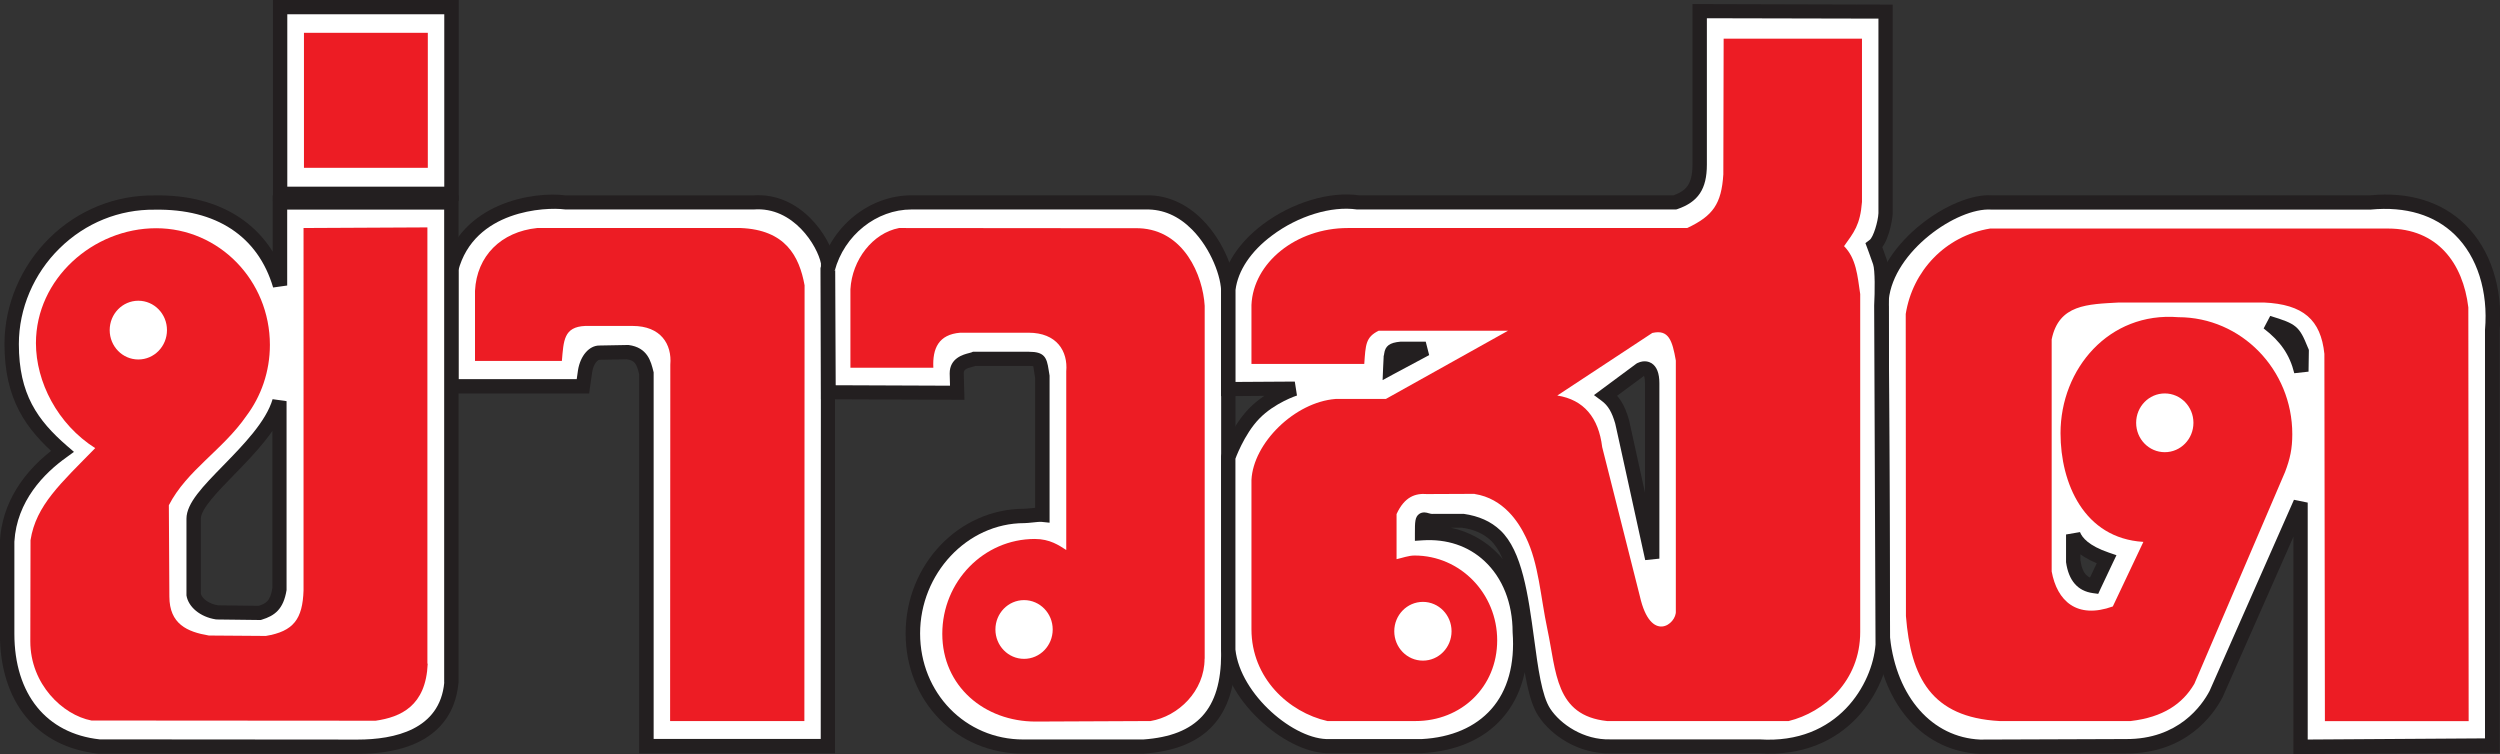 <?xml version="1.0" encoding="UTF-8"?><svg id="b" xmlns="http://www.w3.org/2000/svg" width="240" height="72.39" viewBox="0 0 240 72.39"><rect x="0" y="0" width="240" height="72.39" fill="#333333" stroke="none"/><defs><style>.d,.e{fill:#fff;}.e,.f{fill-rule:evenodd;}.f,.g{fill:#ed1c24;}.h{fill:#231f20;}</style></defs><g id="c"><path class="d" d="m43.31,25.86c1.65-6.31,8.9-6.71,10.96-6.43h18.08c4.36-.34,6.8,3.97,7.15,5.74v46.46h-17.43v-35.8c-.26-1.06-.51-1.86-1.81-2.04l-2.7.06c-.61,0-1.21.71-1.38,1.77l-.21,1.45h-12.65v-11.22Z"/><path class="h" d="m43.98,26.03c1.53-5.88,8.43-6.16,10.2-5.93h.04s.05.01.05.01h18.08c3.84-.3,6.14,3.54,6.46,5.18v-.13s-.02,46.46-.02,46.46l.69-.68h-17.42l.69.68v-35.88l-.02-.07c-.24-.97-.56-2.31-2.39-2.55h-.05s-.05,0-.05,0l-2.7.05c-.98,0-1.82.97-2.05,2.35,0,0-.21,1.47-.21,1.47l.69-.59h-12.65l.69.68v-11.22l-.02.17Zm-1.36-.17v11.91h13.94l.08-.59.21-1.46c.13-.83.55-1.18.69-1.18.01,0,2.72-.05,2.72-.05h-.11c.78.1.97.41,1.23,1.51l-.02-.16v36.48h18.8V25.17s0-.06,0-.06v-.06c-.46-2.3-3.32-6.65-7.89-6.29.05,0-18.02,0-18.02,0h.09c-3.12-.42-10.09.7-11.73,6.94l-.02.08v.09Z"/><path class="d" d="m79.46,25.83c1.01-3.78,4.42-6.4,8.05-6.4h22.51c5.17-.11,8.01,6.09,7.9,8.78v34.56c0,5.5-2.45,8.5-8.12,8.9h-11.58c-5.98,0-10.59-4.74-10.59-10.87s4.72-11.27,10.7-11.27c.39,0,1.35-.16,1.73-.12v-13.24c-.26-1.5-.09-1.73-1.3-1.73h-5.23c-.39.17-1.7.2-1.7,1.4l.04,1.85-12.37-.05-.04-11.82Z"/><path class="h" d="m80.13,26c.91-3.42,4.01-5.89,7.37-5.89h22.51c1.64-.03,3.12.61,4.43,1.93,1.8,1.81,2.85,4.6,2.79,6.14,0,.03,0,34.59,0,34.59,0,5.32-2.31,7.85-7.47,8.22.05,0-11.53,0-11.53,0-5.55,0-9.9-4.47-9.9-10.18s4.49-10.59,10.01-10.59c.2,0,.46-.03.77-.06.29-.03.73-.08.88-.06l.77.08v-14.12c-.04-.2-.07-.39-.09-.55-.18-1.21-.42-1.74-1.89-1.74h-5.38l-.14.06s-.13.04-.21.06c-.56.14-1.89.48-1.88,1.97,0,.02.05,1.87.05,1.87l.69-.7-12.37-.05.69.68-.05-11.82-.02.18Zm-1.36-.17l.04,11.82v.68h.69l12.38.05h.71s-.02-.7-.02-.7l-.05-1.85c0-.32.17-.45.85-.62.16-.04.31-.08.45-.14l-.29.06h5.23c.36,0,.46.02.49.03-.03,0-.07-.05-.09-.08.04.07.08.36.12.62.02.17.05.36.09.59v-.12s0,13.24,0,13.24l.77-.68c-.28-.03-.65,0-1.18.06-.25.02-.5.05-.63.05-6.28,0-11.39,5.36-11.39,11.96s4.95,11.55,11.28,11.55h11.58c5.95-.42,8.81-3.56,8.81-9.59V28.22c.07-1.81-1.02-4.94-3.18-7.13-1.56-1.57-3.44-2.39-5.43-2.34h-22.5c-3.98,0-7.65,2.9-8.71,6.91l-.02.09v.09Z"/><path class="e" d="m180.63,28.72c.5-4.98,6.88-9.53,10.56-9.29h36.41c8.27-.8,12.23,5.37,11.65,12.3v39.83s-18.4.12-18.4.12v-23.43l-8.1,18.34c-1.38,2.65-4.25,5.07-8.69,5.03l-13.96.05c-5.08-.23-8.68-4.39-9.35-10.4l-.13-32.56Zm21.59,24.98c-.78-.26-2.67-.97-3.19-2.39v2.56c.17,1.23.69,2.21,1.99,2.38l1.2-2.56Zm18.71-18.02c-.52-2.12-1.64-3.5-3.19-4.69,2.46.74,2.46.86,3.22,2.73l-.03,1.96Z"/><path class="h" d="m181.32,28.79c.47-4.68,6.56-8.88,9.83-8.67h36.45c3.36-.32,6.12.52,8.07,2.42,2.15,2.1,3.21,5.43,2.89,9.14,0,.05,0,39.88,0,39.88l.69-.68-18.41.12.7.68v-23.43l-1.32-.27-8.1,18.35c-.72,1.37-2.98,4.66-8.05,4.62-.01,0-13.97.05-13.97.05-4.61-.21-8.02-4.06-8.66-9.79v.07s-.12-32.56-.12-32.56v.07Zm-1.38-.06l.13,32.56v.07c.72,6.44,4.65,10.77,10.01,11.01.03,0,13.99-.04,13.99-.04,5.83.04,8.45-3.76,9.3-5.4.02-.04,8.12-18.39,8.12-18.39l-1.32-.27v24.12h.7l18.41-.12h.69V31.73c.33-4.05-.87-7.78-3.31-10.17-2.25-2.2-5.4-3.17-9.11-2.81.07,0-36.34,0-36.34,0-3.8-.24-10.7,4.47-11.25,9.91v.03s0,.03,0,.03Z"/><path class="h" d="m202.45,53.05c-1.93-.66-2.57-1.44-2.77-1.97l-1.34.23v2.66c.25,1.77,1.12,2.77,2.58,2.97l.51.07.21-.46,1.21-2.56.33-.69-.73-.25Zm-.85.36l-1.21,2.56.72-.39c-.57-.08-1.19-.35-1.39-1.8v.09s0-2.56,0-2.56l-1.34.23c.44,1.19,1.65,2.13,3.62,2.8l-.4-.94Z"/><path class="h" d="m221.6,35.51c-.5-2.06-1.56-3.62-3.44-5.07l-.62,1.2q2.09.63,2.73,2.21l.05.12-.05-.26-.03,1.95,1.36-.15Zm.02.17l.03-1.96v-.13l-.05-.13-.05-.11c-.82-2.03-1.09-2.26-3.61-3.02l-.63,1.2c1.63,1.25,2.51,2.54,2.94,4.3l1.36-.15Z"/><path class="e" d="m43.33,65.58c-.34,3.71-3.16,6.1-9.02,6.1l-24.83-.02c-4.83-.53-8.8-3.93-8.8-10.83v-8.84c.21-3.75,2.45-6.64,5.3-8.67-2.79-2.42-4.87-5.04-4.87-10.31,0-7.27,6.07-13.68,13.74-13.59,6.6-.12,10.61,3.16,12.02,7.97v-7.97h16.45v46.15Zm-16.5-27.08c-1.29,4.42-8.24,8.73-8.24,11.29v7.26c.13.84,1.11,1.55,2.23,1.73l4.11.05c.99-.31,1.64-.71,1.9-2.3v-18.04Z"/><path class="h" d="m42.65,65.52c-.42,4.53-4.77,5.48-8.33,5.48l-24.83-.02h.08c-5.13-.56-8.19-4.35-8.19-10.14v-8.84c.23-3.9,2.85-6.57,5.02-8.11l.7-.51-.65-.56c-2.86-2.48-4.64-4.98-4.64-9.79,0-3.41,1.43-6.77,3.93-9.21,2.47-2.42,5.71-3.73,9.12-3.69,5.89-.1,9.91,2.55,11.36,7.47l1.35-.19v-7.97l-.69.68h16.45l-.69-.68s0,46.15,0,46.09m1.38.06V18.75h-17.84v8.65l1.35-.19c-1.61-5.49-6.23-8.57-12.69-8.45-3.76-.04-7.35,1.4-10.08,4.08C2.02,25.53.43,29.25.43,33.02c0,5.31,2.04,8.17,5.1,10.83l.05-1.07c-3.46,2.46-5.39,5.64-5.59,9.18v8.88c0,6.56,3.52,10.86,9.42,11.51h.03s.04,0,.04,0l24.82.02c7.91,0,9.48-4.21,9.71-6.79"/><path class="h" d="m26.17,38.32c-.63,2.15-2.79,4.37-4.7,6.33-1.99,2.04-3.57,3.65-3.57,5.15v7.36c.18,1.12,1.33,2.07,2.81,2.3h.05s.05.01.05.01l4.11.05h.11l.1-.03c1.24-.38,2.08-1,2.38-2.84v-.05s0-.05,0-.05v-18.04l-1.35-.19Zm-.02.19v18.04-.11c-.2,1.31-.65,1.51-1.41,1.75l.22-.03-4.12-.05h.1c-.84-.12-1.58-.64-1.66-1.15v.1s0-7.26,0-7.26c0-.94,1.61-2.6,3.17-4.2,2.02-2.07,4.31-4.42,5.04-6.9l-1.35-.19Z"/><path class="e" d="m180.62,29.33l.13,32.55c-.33,4.29-4.02,10.3-11.89,9.79h-14.24c-2.76.08-5.21-1.51-6.36-3.27-2.08-3.17-1.32-13.83-4.69-16.99-.86-.81-1.92-1.22-3.13-1.4h-2.7c-1.09.12-1.19-.89-1.19,1.17,5.52-.35,9.37,3.76,9.37,9.51.5,6.52-3.18,10.61-9.38,10.95h-8.88c-3.68.17-9.23-4.57-9.73-9.21v-18.51s.87-2.56,2.49-4.22c1.62-1.66,3.9-2.39,3.9-2.39l-6.39.04v-9.61c.65-5.03,7.68-9.02,12.45-8.32h30.41c1.55-.53,2.38-1.37,2.38-3.63V1.07s17.86.04,17.86.04v19.37c-.04.8-.46,2.62-1.11,3.1,0,0,.24.65.57,1.58.33.94.14,4.16.14,4.16m-43.76,4.16h-2.41c-1.04.09-.81.38-.94.82l-.04,1,3.4-1.82Zm17.32,4.45l3.32-2.46c.78-.35,1.12.26,1.12,1.32v16.84l-2.89-13.16c-.34-1.19-.77-1.97-1.55-2.54"/><path class="h" d="m179.92,29.33l.13,32.55c-.29,3.75-3.59,9.6-11.15,9.1h-14.29c-2.59.08-4.82-1.47-5.79-2.95-.81-1.23-1.17-3.91-1.55-6.75-.56-4.13-1.14-8.4-3.24-10.37-.91-.86-2.06-1.37-3.51-1.58h-.05s-.05,0-.05,0h-2.78c-.2.02-.34-.01-.49-.06-.19-.06-.56-.17-.91.07-.41.3-.41.79-.41,1.85v.73l.74-.05c2.33-.15,4.38.54,5.94,1.99,1.74,1.62,2.7,4.04,2.7,6.83.23,3.07-.47,5.61-2.05,7.39-1.52,1.72-3.83,2.72-6.67,2.87.03,0-8.84,0-8.84,0-3.36.15-8.58-4.27-9.05-8.59v.07s0-18.51,0-18.51l-.04.22s.85-2.43,2.34-3.96c1.47-1.51,3.59-2.21,3.61-2.21l-.21-1.34-6.39.04.7.69v-9.61.08c.23-1.85,1.47-3.71,3.5-5.22,2.5-1.88,5.71-2.86,8.16-2.5h.05s.05,0,.05,0h30.53l.11-.03c2.02-.69,2.85-1.93,2.85-4.28V1.07s-.68.68-.68.68l17.84.04-.69-.68v19.36c-.04.81-.49,2.3-.84,2.56l-.41.31.18.48s.24.64.56,1.56c.19.56.17,2.61.1,3.94m1.38.03c.03-.56.18-3.41-.17-4.42-.32-.94-.57-1.57-.58-1.6l-.23.79c.95-.71,1.34-2.9,1.38-3.61,0-.04,0-19.4,0-19.4V.44h-.69s-17.84-.05-17.84-.05h-.69v15.41c-.01,1.97-.66,2.55-1.93,2.99l.22-.04h-30.41.1c-2.8-.4-6.41.68-9.2,2.77-2.32,1.74-3.75,3.92-4.04,6.14v.04s0,.04,0,.04v10.29h.7s6.38-.05,6.38-.05l-.21-1.33c-.1.03-2.46.8-4.18,2.56-1.71,1.75-2.61,4.36-2.65,4.47l-.03.11v18.69c.55,5.09,6.55,10,10.46,9.82-.03,0,8.84,0,8.84,0,3.27-.18,5.91-1.33,7.68-3.34,1.83-2.07,2.65-4.95,2.39-8.35,0-3.12-1.11-5.9-3.13-7.78-1.85-1.71-4.26-2.53-6.97-2.36l.73.69c0-.23,0-.85.03-.98-.05.21-.37.39-.59.34.01,0,.05.01.08.02.21.07.56.18,1.06.12h-.07s2.7,0,2.7,0h-.1c1.16.16,2.06.56,2.76,1.21,1.74,1.64,2.32,5.85,2.82,9.56.4,3,.79,5.83,1.77,7.31,1.21,1.85,3.84,3.67,6.97,3.58-.02,0,14.21,0,14.21,0,8.52.56,12.24-6.09,12.58-10.42,0-.05-.13-32.6-.13-32.57"/><path class="h" d="m136.86,32.8h-2.41c-1.05.09-1.47.41-1.57,1.16-.01.06-.01.11-.03.16l-.02.07v.08s-.05,1.01-.05,1.01l-.05,1.21,1.07-.58,3.4-1.82-.33-1.29Zm-.33.08l-3.4,1.82,1.02.63.04-1-.02.16c.04-.14.05-.26.07-.35,0-.03,0-.07,0-.09-.01.06-.08.15-.14.17,0,0,.09-.04.39-.06-.06,0,2.36,0,2.36,0l-.33-1.29Z"/><path class="h" d="m154.59,38.48l3.32-2.46-.13.07c.08-.03.11-.04.11-.04-.03,0-.08-.02-.1-.04.03.04.13.26.13.78v16.84l1.36-.14-2.89-13.16c-.42-1.46-.94-2.3-1.81-2.94v1.1Zm-.83,0c.61.45.98,1.07,1.3,2.18,0-.04,2.88,13.11,2.88,13.11l1.36-.14v-16.84c0-.96-.25-1.6-.75-1.92-.22-.13-.69-.33-1.35-.02l-.06.03-.06.04-3.32,2.46-.74.55.74.55Z"/><rect class="d" x="26.88" y=".69" width="16.45" height="17.92"/><path class="h" d="m26.89,1.37h16.45l-.69-.69v17.92l.69-.68h-16.45l.69.68V.69l-.69.69Zm-.69-.69v18.61h17.84V0h-17.84v.69Z"/><rect class="g" x="29.18" y="3.15" width="11.89" height="12.96"/><path class="f" d="m41.06,63.71c-.17,4.07-2.59,5.13-5,5.48l-27.28-.02c-2.76-.53-5.87-3.49-5.87-7.6l.02-9.71c.52-3.36,2.93-5.48,6.21-8.84-3.63-2.3-5.69-6.37-5.69-10.08,0-6.18,5.5-11.03,11.54-11.03s10.92,5.01,10.92,11.2c0,2.56-.84,4.93-2.26,6.82-2.26,3.27-5.71,5.21-7.44,8.57l.05,8.76c0,2.65,1.72,3.4,3.79,3.75l5.47.04c2.67-.44,3.53-1.63,3.62-4.37V21.89l11.89-.06v41.88ZM10.53,31.69c0-1.56,1.23-2.82,2.75-2.82s2.75,1.26,2.75,2.82-1.23,2.82-2.75,2.82-2.75-1.26-2.75-2.82"/><path class="f" d="m115.64,63.24c0,3.1-2.52,5.53-5.19,5.98l-11.03.05c-4.91,0-8.96-3.39-8.96-8.42s3.98-9.11,8.88-9.11c1.46,0,2.33.62,3.02,1.06v-17.15c.17-1.94-.91-3.71-3.62-3.71h-6.56c-2.07.17-2.67,1.5-2.58,3.36h-7.96v-7.53c.16-2.83,2.13-5.39,4.67-5.88l23.05.02c4.31.18,6.12,4.54,6.29,7.45v33.87Zm-20.08-2.81c0-1.56,1.23-2.82,2.75-2.82s2.75,1.26,2.75,2.82-1.23,2.82-2.75,2.82-2.75-1.26-2.75-2.82"/><path class="f" d="m141.57,47.41l-4.58.02c-1.1-.09-2.15.24-2.92,1.92v4.33c.56-.12,1.14-.35,1.73-.35,4.38,0,7.93,3.64,7.93,8.14s-3.46,7.75-7.84,7.75h-8.46c-3.71-.84-7.29-4.12-7.29-8.81v-14.33c.17-3.54,4.14-7.47,8.07-7.78h4.83l11.73-6.55h-12.42c-1.25.62-1.25,1.33-1.38,3.19h-10.83v-5.66c.17-4.06,4.29-7.39,9.25-7.39h32.58c2.49-1.17,3.29-2.33,3.47-5.15l.03-13.03h13.28v15.68c-.17,2.21-.78,2.92-1.72,4.24,1.17,1.19,1.29,2.83,1.55,4.6v32.45c0,4.69-3.46,7.7-6.87,8.54h-17.43c-5-.53-4.86-4.74-5.73-8.81-.67-3.16-.82-6.28-2.07-8.84-.68-1.43-2.14-3.72-4.92-4.15m17.08-15.46c1.55-.35,1.9.71,2.24,2.65v24.05c.09,1.24-2.41,3.18-3.45-1.41l-3.62-14.33c-.34-2.83-1.77-4.55-4.31-4.95l9.14-6.02Zm-24.79,28.64c0-1.56,1.23-2.82,2.75-2.82s2.75,1.26,2.75,2.82-1.23,2.82-2.75,2.82-2.75-1.26-2.75-2.82"/><path class="g" d="m45.6,34.64v-6.72c.17-3.36,2.51-5.67,5.97-6.03h19.52c4.32.17,5.64,2.71,6.15,5.5l-.02,41.83h-12.89l.02-34.22c.17-1.95-.91-3.71-3.62-3.71h-4.55c-2.07.09-2.07,1.41-2.24,3.36h-8.34Z"/><path class="f" d="m205.75,52.02c-5.69-.35-7.94-5.63-7.94-10.43,0-6.2,4.66-11.67,11.3-11.14,6.05,0,10.95,5.03,10.95,11.23,0,1.42-.22,2.38-.69,3.62l-8.71,20.34c-1.13,1.94-3.02,3.22-6.12,3.58h-12.59c-6.56-.36-8.51-4.2-8.98-10.07l-.02-29.01c.65-4.11,3.78-7.49,8.1-8.2h38.2c4.75,0,7.2,3.33,7.71,7.57l.03,39.72h-13.8l-.05-35.26c-.34-3.27-2.02-4.76-5.82-4.93h-13.89c-3.02.17-5.78.17-6.47,3.54v22.28c.52,2.83,2.41,4.6,5.87,3.36l2.93-6.19Zm-.68-11.43c0-1.56,1.23-2.82,2.75-2.82s2.75,1.26,2.75,2.82-1.23,2.82-2.75,2.82-2.75-1.26-2.75-2.82"/></g></svg>